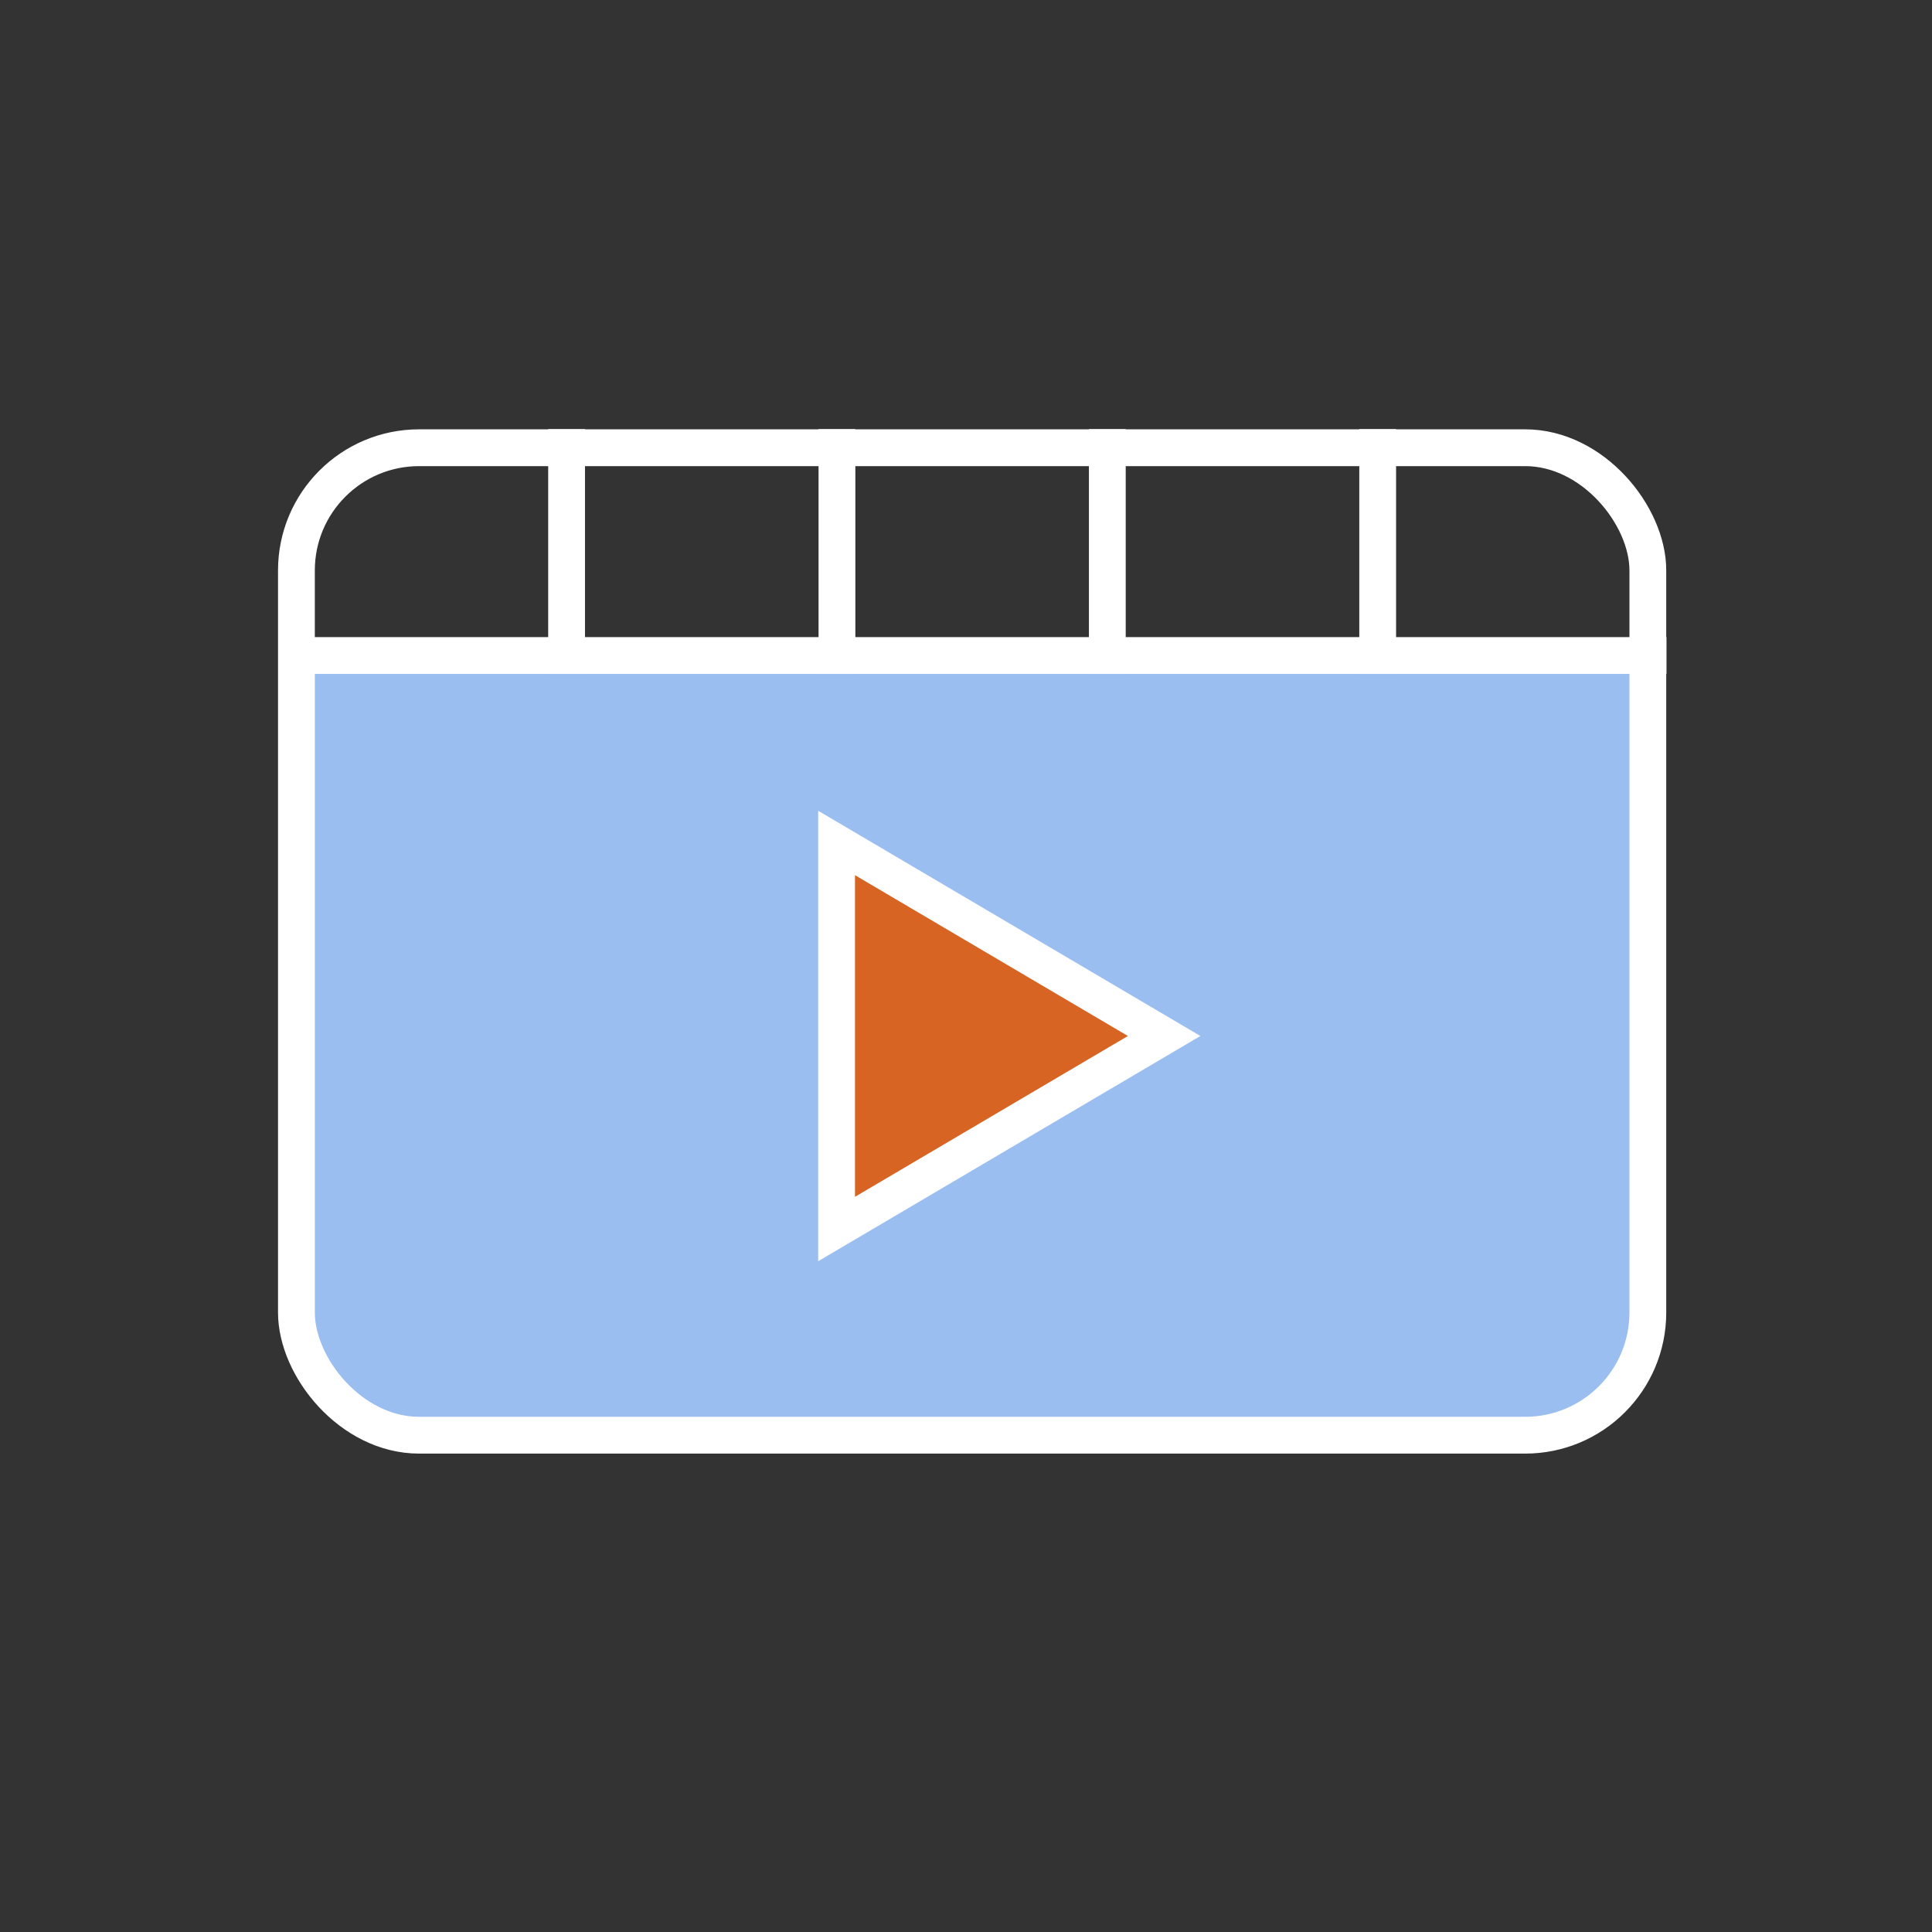 <svg xmlns="http://www.w3.org/2000/svg" xmlns:xlink="http://www.w3.org/1999/xlink" width="315px" height="315px" viewBox="0 0 315 315"><rect x="0" y="0" width="315" height="315" fill="#333333" stroke="none"/><title>Frame-rate-ICON-rev</title><g id="Frame-rate-ICON-rev" stroke="none" stroke-width="1" fill="none" fill-rule="evenodd"><g id="Group" transform="translate(-55, -48)"><path d="M102.988,154.876 L102.988,267.83 C106.637,276.678 111.598,281.557 117.871,282.469 C124.145,283.38 185.743,283.38 302.666,282.469 C315.964,282.672 322.976,275.865 323.703,262.046 C324.43,248.228 324.43,212.504 323.703,154.876 L102.988,154.876 Z" id="Path-3" stroke="#979797" fill="#9BBEF1"></path><rect id="Rectangle" stroke="#FFFFFF" stroke-width="6" x="103.33" y="121" width="220.34" height="161" rx="20"></rect><line x1="105.84" y1="154.876" x2="323.703" y2="154.876" id="Line" stroke="#FFFFFF" stroke-width="6" stroke-linecap="square"></line><line x1="147.378" y1="120.967" x2="147.378" y2="154.876" id="Line-3-Copy" stroke="#FFFFFF" stroke-width="6" stroke-linecap="square"></line><line x1="191.459" y1="120.967" x2="191.459" y2="154.876" id="Line-3-Copy-2" stroke="#FFFFFF" stroke-width="6" stroke-linecap="square"></line><line x1="235.541" y1="120.967" x2="235.541" y2="154.876" id="Line-3-Copy-3" stroke="#FFFFFF" stroke-width="6" stroke-linecap="square"></line><line x1="279.622" y1="120.967" x2="279.622" y2="154.876" id="Line-3-Copy-4" stroke="#FFFFFF" stroke-width="6" stroke-linecap="square"></line><polygon id="Path" stroke="#FFFFFF" stroke-width="6" fill="#D86424" points="191.4 185.44 191.4 248.383 244.806 216.911"></polygon></g></g></svg>